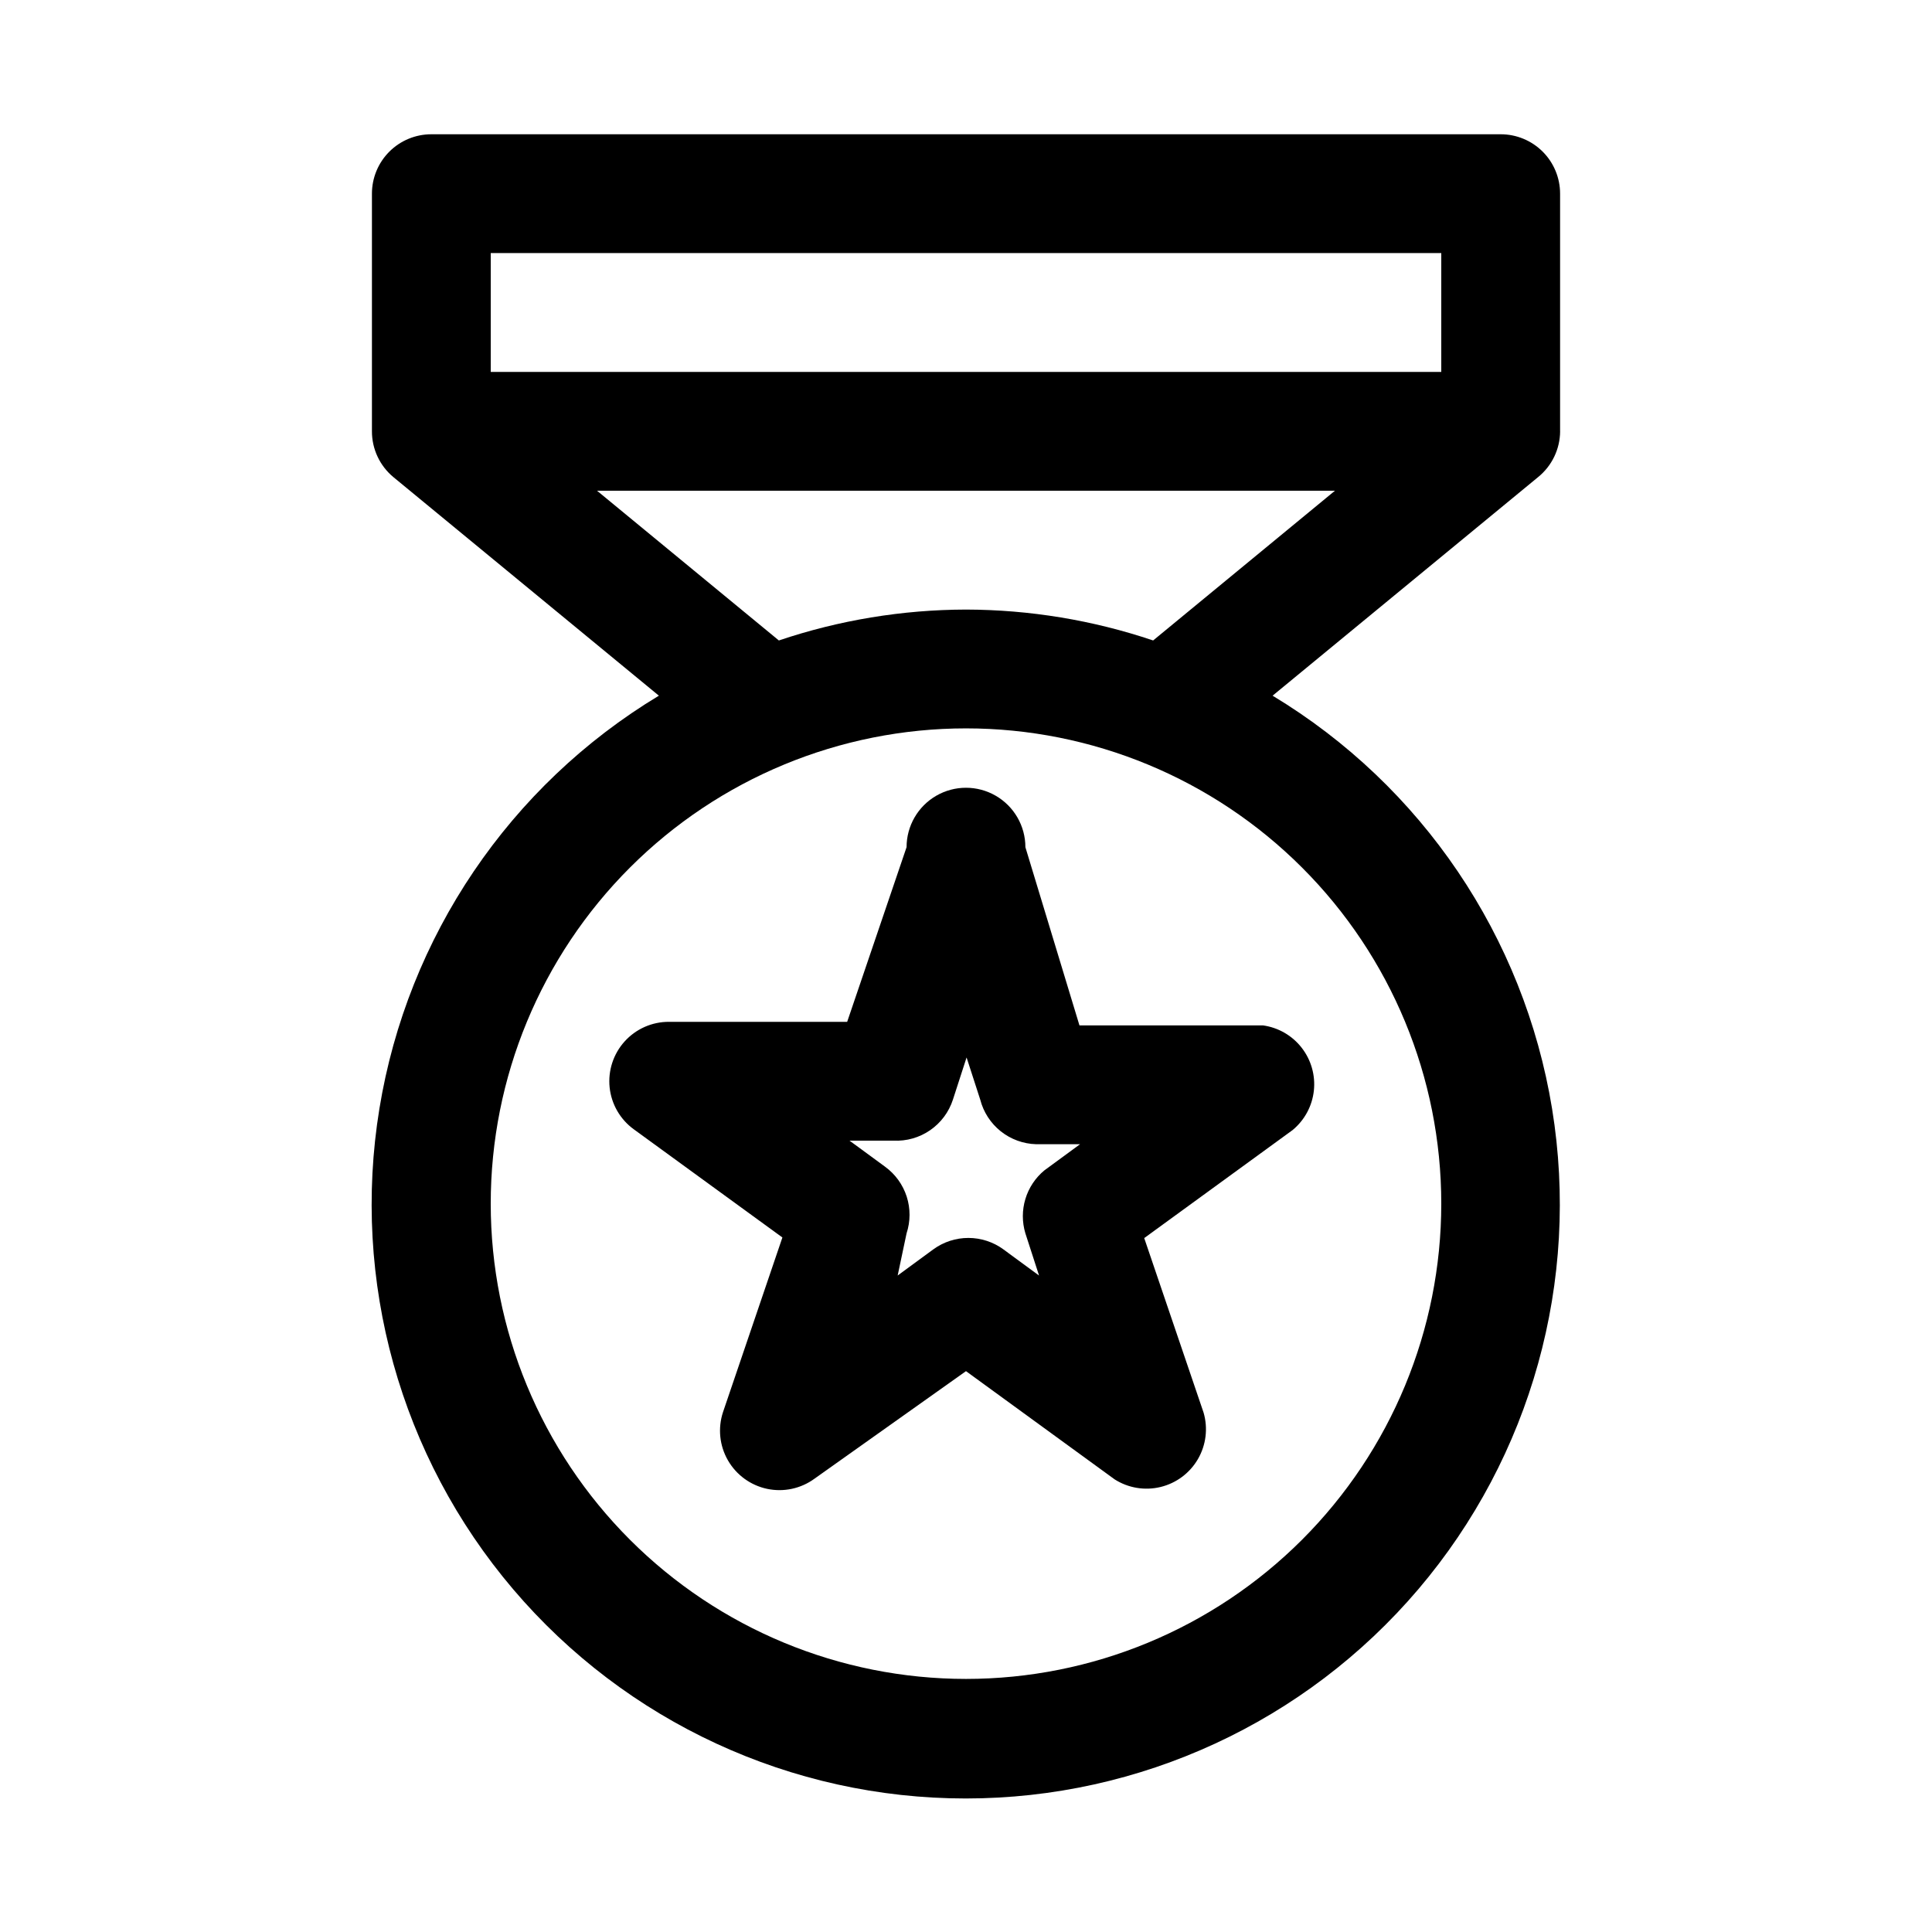 <?xml version="1.0" encoding="UTF-8"?>
<!-- Uploaded to: SVG Repo, www.svgrepo.com, Generator: SVG Repo Mixer Tools -->
<svg fill="#000000" width="800px" height="800px" version="1.1" viewBox="144 144 512 512" xmlns="http://www.w3.org/2000/svg">
 <g>
  <path d="m557.44 258.3v-62.977c0-4.176-1.656-8.18-4.609-11.133-2.953-2.949-6.957-4.609-11.133-4.609h-283.39c-4.176 0-8.18 1.66-11.133 4.609-2.953 2.953-4.609 6.957-4.609 11.133v62.977c-0.008 4.684 2.07 9.129 5.668 12.125l70.375 57.938c-39.551 23.855-66.629 63.875-74.066 109.46-7.438 45.586 5.512 92.137 35.426 127.32 29.914 35.191 73.773 55.473 119.96 55.473 46.188 0 90.047-20.281 119.96-55.473 29.914-35.188 42.863-81.738 35.426-127.32-7.438-45.582-34.52-85.602-74.066-109.46l70.375-57.938c3.656-2.969 5.793-7.414 5.824-12.125zm-31.488-47.23v31.488h-251.9v-31.488zm0 251.91c0 33.402-13.27 65.438-36.891 89.059-23.617 23.621-55.656 36.891-89.059 36.891-33.406 0-65.441-13.27-89.062-36.891s-36.891-55.656-36.891-89.059c0-33.406 13.27-65.441 36.891-89.062 23.621-23.621 55.656-36.891 89.062-36.891 33.402 0 65.441 13.27 89.059 36.891 23.621 23.621 36.891 55.656 36.891 89.062zm-125.95-157.44c-16.867 0.039-33.613 2.801-49.594 8.188l-48.18-39.676h195.54l-48.176 39.676c-15.984-5.387-32.73-8.148-49.594-8.188z"/>
  <path d="m384.25 368.51-15.742 46.289-47.234-0.004c-4.469-0.016-8.738 1.871-11.734 5.188-3 3.32-4.445 7.754-3.981 12.203 0.469 4.445 2.805 8.484 6.426 11.105l39.359 28.652-15.742 46.289c-1.398 4.254-0.926 8.898 1.309 12.773 2.231 3.879 6.004 6.625 10.383 7.555 4.379 0.926 8.941-0.051 12.555-2.691l40.148-28.5 39.359 28.652v0.004c3.617 2.316 8.023 3.055 12.199 2.043 4.176-1.012 7.754-3.684 9.91-7.398s2.699-8.152 1.508-12.277l-15.742-46.289 39.359-28.652h-0.004c3.148-2.613 5.16-6.352 5.602-10.418s-0.719-8.148-3.234-11.375c-2.512-3.231-6.188-5.352-10.238-5.918h-48.648l-14.328-47.23c0-5.625-3-10.824-7.871-13.637s-10.875-2.812-15.746 0-7.871 8.012-7.871 13.637zm34.324 78.719h11.652l-9.445 6.926h-0.004c-2.391 1.977-4.144 4.617-5.039 7.586-0.898 2.969-0.898 6.137 0 9.105l3.621 11.18-9.445-6.926v-0.004c-2.695-1.969-5.949-3.031-9.289-3.031s-6.594 1.062-9.289 3.031l-9.445 6.926 2.359-11.176c1.039-3.16 1.051-6.57 0.035-9.738-1.02-3.168-3.016-5.934-5.703-7.894l-9.445-6.926h11.652l-0.004-0.004c3.453 0.168 6.867-0.801 9.711-2.766 2.848-1.965 4.969-4.809 6.035-8.098l3.621-11.18 3.621 11.18c0.852 3.309 2.758 6.246 5.426 8.379 2.672 2.129 5.961 3.332 9.375 3.43z"/>
 </g>
</svg>